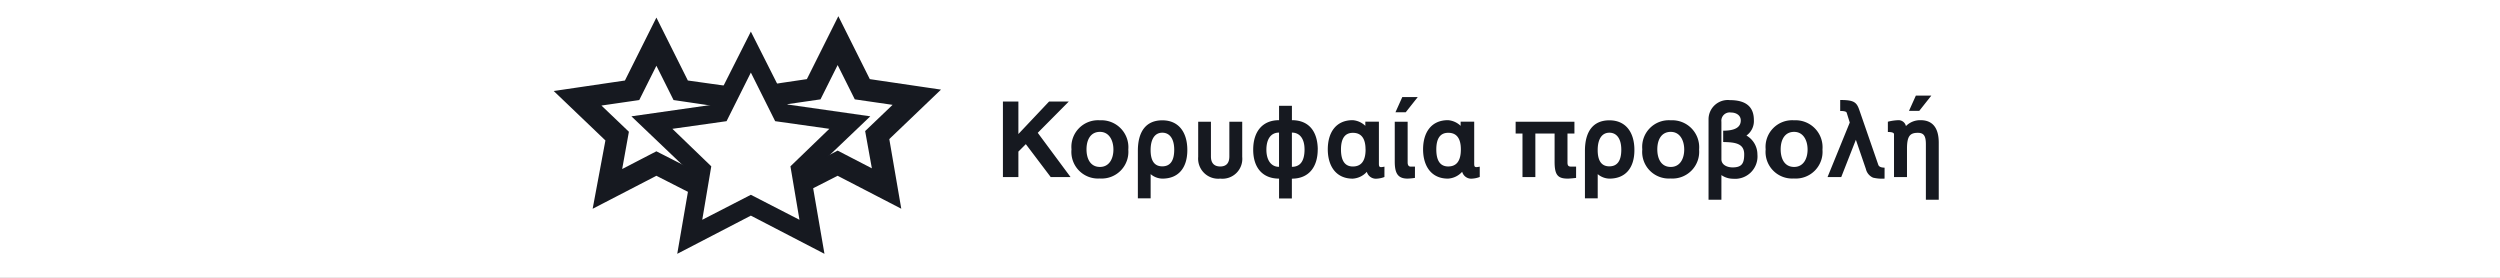 <svg xmlns="http://www.w3.org/2000/svg" xmlns:xlink="http://www.w3.org/1999/xlink" width="360" height="40" viewBox="0 0 360 40">
  <rect x="0" y="0" width="360" height="40" fill="#808080" stroke="none"/>
  <defs>
    <clipPath id="clip-path">
      <rect id="Rectangle_2" data-name="Rectangle 2" width="360" height="40"/>
    </clipPath>
  </defs>
  <g id="Best-deals-GR-desktop" transform="translate(0 -1360)">
    <g id="a" transform="translate(0 1360)" clip-path="url(#clip-path)">
      <rect id="Rectangle_1" data-name="Rectangle 1" width="360" height="40" fill="#fff"/>
      <g id="Group_39" data-name="Group 39" transform="translate(-1360.779 -216.45)">
        <g id="Group_38" data-name="Group 38" transform="translate(703 484)">
          <g id="Group_37" data-name="Group 37" transform="translate(748.702 -263)">
            <path id="Path_77" data-name="Path 77" d="M34.4,12.2,22.5,10.5,17.2,0,11.9,10.5,0,12.2l8.6,8.2L6.6,32l10.6-5.5L27.8,32l-2-11.6ZM17.2,23.5l-7,3.6,1.3-7.7L5.9,14l7.8-1.1,3.5-7,3.5,7L28.5,14l-5.6,5.4,1.3,7.7Z" fill="#161920"/>
          </g>
          <path id="Path_78" data-name="Path 78" d="M786.9-238.4h0l-8.5-4.4-5.3,2.7-.5-1.9.6-.6,5.2-2.7,5.6,2.9-1.1-6.1,4.5-4.3-6.2-.9-2.8-5.6-2.8,5.6-5.5.8-1.2-2,5.4-.8,4.2-8.4,4.2,8.4,9.5,1.4-6.9,6.6,1.6,9.3Z" fill="#161920" stroke="#161920" stroke-width="1"/>
          <path id="Path_79" data-name="Path 79" d="M743.8-238.4h0l8.5-4.4,5.1,2.6.4-2.2-5.5-2.8-5.6,2.9,1.1-6.1-4.5-4.3,6.2-.9,2.8-5.6,2.8,5.6,6.1.9,1-2-5.7-.8-4.2-8.4-4.2,8.4-9.5,1.4,6.9,6.6Zm14-4.2h0l.3-1.9-.8-.8Zm1.5-8.3h0l1-.1.8-1.5Z" fill="#161920" stroke="#161920" stroke-width="1"/>
        </g>
        <path id="Path_160" data-name="Path 160" d="M3.247,0V-3.672L4.318-4.743,7.905,0h2.856L6.035-6.375l4.471-4.505H7.667L3.247-6.2V-10.88H1.02V0ZM14.994-6.511c1.309,0,1.938,1.207,1.938,2.55,0,1.275-.578,2.5-1.938,2.5-1.411,0-1.938-1.224-1.938-2.533C13.056-5.338,13.617-6.511,14.994-6.511Zm0,6.715a3.851,3.851,0,0,0,4.08-4.165,3.883,3.883,0,0,0-4.08-4.216,3.835,3.835,0,0,0-4.1,4.182A3.833,3.833,0,0,0,14.994.2ZM25.687-3.944c0-1.53-.629-2.448-1.717-2.448-1.071,0-1.683.918-1.683,2.5q0,2.346,1.683,2.346C25.109-1.547,25.687-2.346,25.687-3.944Zm1.887.051c0,2.584-1.292,4.114-3.6,4.114a2.683,2.683,0,0,1-1.683-.646V3.06H20.451V-3.774c0-2.873,1.241-4.4,3.519-4.4C26.282-8.177,27.574-6.511,27.574-3.893Zm7.905.986A2.864,2.864,0,0,1,32.317.221a2.892,2.892,0,0,1-3.179-3.128V-7.973h1.836v5c0,.952.459,1.445,1.343,1.445.867,0,1.309-.493,1.309-1.445v-5h1.853Zm5.3-3.5c-1.173,0-1.819.935-1.819,2.465,0,1.462.646,2.465,1.819,2.465Zm3.672,2.4c0-1.479-.663-2.4-1.819-2.4v4.93C43.843-1.479,44.455-2.312,44.455-4.012Zm1.9.017c0,2.55-1.292,4.216-3.723,4.216V3.077H40.783V.221c-2.346,0-3.723-1.547-3.723-4.165s1.343-4.25,3.723-4.25v-2.074h1.853v2.074C45.05-8.194,46.325-6.613,46.359-3.995Zm6.885.017c0-1.6-.612-2.4-1.819-2.4-1.139,0-1.717.8-1.717,2.4,0,1.632.578,2.448,1.717,2.448C52.632-1.53,53.244-2.346,53.244-3.978Zm2.72,3.961a3.523,3.523,0,0,1-1.071.238,1.354,1.354,0,0,1-1.462-.986,2.963,2.963,0,0,1-2.04.986C48.926.221,47.8-1.666,47.8-3.995c0-2.38,1.139-4.2,3.587-4.2a2.94,2.94,0,0,1,1.819.816v-.6h1.955v6.035c0,.374.051.51.323.51a3.5,3.5,0,0,0,.476-.068ZM60.35.119a9.315,9.315,0,0,1-1.054.1c-1.394,0-1.853-.748-1.853-2.448V-7.973H59.3v5.865c0,.391.153.6.442.6h.612ZM58.531-11.526h2.227L59.024-9.333H57.545Zm8.432,7.548c0-1.6-.612-2.4-1.819-2.4-1.139,0-1.717.8-1.717,2.4,0,1.632.578,2.448,1.717,2.448C66.351-1.53,66.963-2.346,66.963-3.978Zm2.72,3.961a3.523,3.523,0,0,1-1.071.238A1.354,1.354,0,0,1,67.15-.765a2.963,2.963,0,0,1-2.04.986c-2.465,0-3.587-1.887-3.587-4.216,0-2.38,1.139-4.2,3.587-4.2a2.94,2.94,0,0,1,1.819.816v-.6h1.955v6.035c0,.374.051.51.323.51a3.5,3.5,0,0,0,.476-.068ZM83.555.119c-.578.068-.986.1-1.207.1-1.462,0-1.887-.561-1.887-2.448V-6.273H77.69V0H75.837V-6.273h-.986v-1.7h8.466v1.7h-1v4.165c0,.442.119.6.527.6h.714Zm6.511-4.063c0-1.53-.629-2.448-1.717-2.448-1.071,0-1.683.918-1.683,2.5q0,2.346,1.683,2.346C89.488-1.547,90.066-2.346,90.066-3.944Zm1.887.051c0,2.584-1.292,4.114-3.6,4.114a2.683,2.683,0,0,1-1.683-.646V3.06H84.83V-3.774c0-2.873,1.241-4.4,3.519-4.4C90.661-8.177,91.953-6.511,91.953-3.893Zm5.236-2.618c1.309,0,1.938,1.207,1.938,2.55,0,1.275-.578,2.5-1.938,2.5-1.411,0-1.938-1.224-1.938-2.533C95.251-5.338,95.812-6.511,97.189-6.511Zm0,6.715a3.851,3.851,0,0,0,4.08-4.165,3.883,3.883,0,0,0-4.08-4.216,3.835,3.835,0,0,0-4.1,4.182A3.833,3.833,0,0,0,97.189.2Zm5.44,3.06h1.853V-.289a2.894,2.894,0,0,0,1.666.527,3.223,3.223,0,0,0,3.519-3.5,3.144,3.144,0,0,0-1.581-2.72,2.552,2.552,0,0,0,1.071-2.227c0-1.921-1.156-2.873-3.451-2.873a2.777,2.777,0,0,0-3.077,2.771Zm1.853-11.22a1.2,1.2,0,0,1,1.36-1.343c.731,0,1.428.374,1.428,1.139,0,.986-.833,1.479-2.533,1.479v1.632c1.632.034,3.026.153,3.026,1.768,0,1.326-.357,1.887-1.666,1.887-.782,0-1.615-.357-1.615-1.173Zm10.472,1.445c1.309,0,1.938,1.207,1.938,2.55,0,1.275-.578,2.5-1.938,2.5-1.411,0-1.938-1.224-1.938-2.533C113.016-5.338,113.577-6.511,114.954-6.511Zm0,6.715a3.851,3.851,0,0,0,4.08-4.165,3.883,3.883,0,0,0-4.08-4.216,3.835,3.835,0,0,0-4.1,4.182A3.833,3.833,0,0,0,114.954.2Zm13.022.017a5.592,5.592,0,0,1-1.649-.136,1.79,1.79,0,0,1-1.037-1.241l-1.445-4.216L121.737,0h-1.972l3.2-7.854-.442-1.411c-.051-.17-.357-.255-.935-.255V-11.1c1.938,0,2.346.289,2.737,1.394l2.754,7.956c.1.255.391.391.9.391Zm5.95,3.043v-7.99c0-1.207-.306-1.649-1.156-1.649-1.122,0-1.564.459-1.564,2.278V0h-1.87V-6.171c0-.221-.306-.323-.884-.323V-7.973a7.094,7.094,0,0,1,1.53-.221,1.082,1.082,0,0,1,1.071.85,2.869,2.869,0,0,1,2.108-.85c1.819,0,2.618,1.224,2.618,3.247V3.264ZM132.481-11.73h2.227l-1.734,2.193h-1.479Z" transform="translate(1504.18 241.95)" fill="#161920"/>
      </g>
    </g>
  </g>
</svg>
